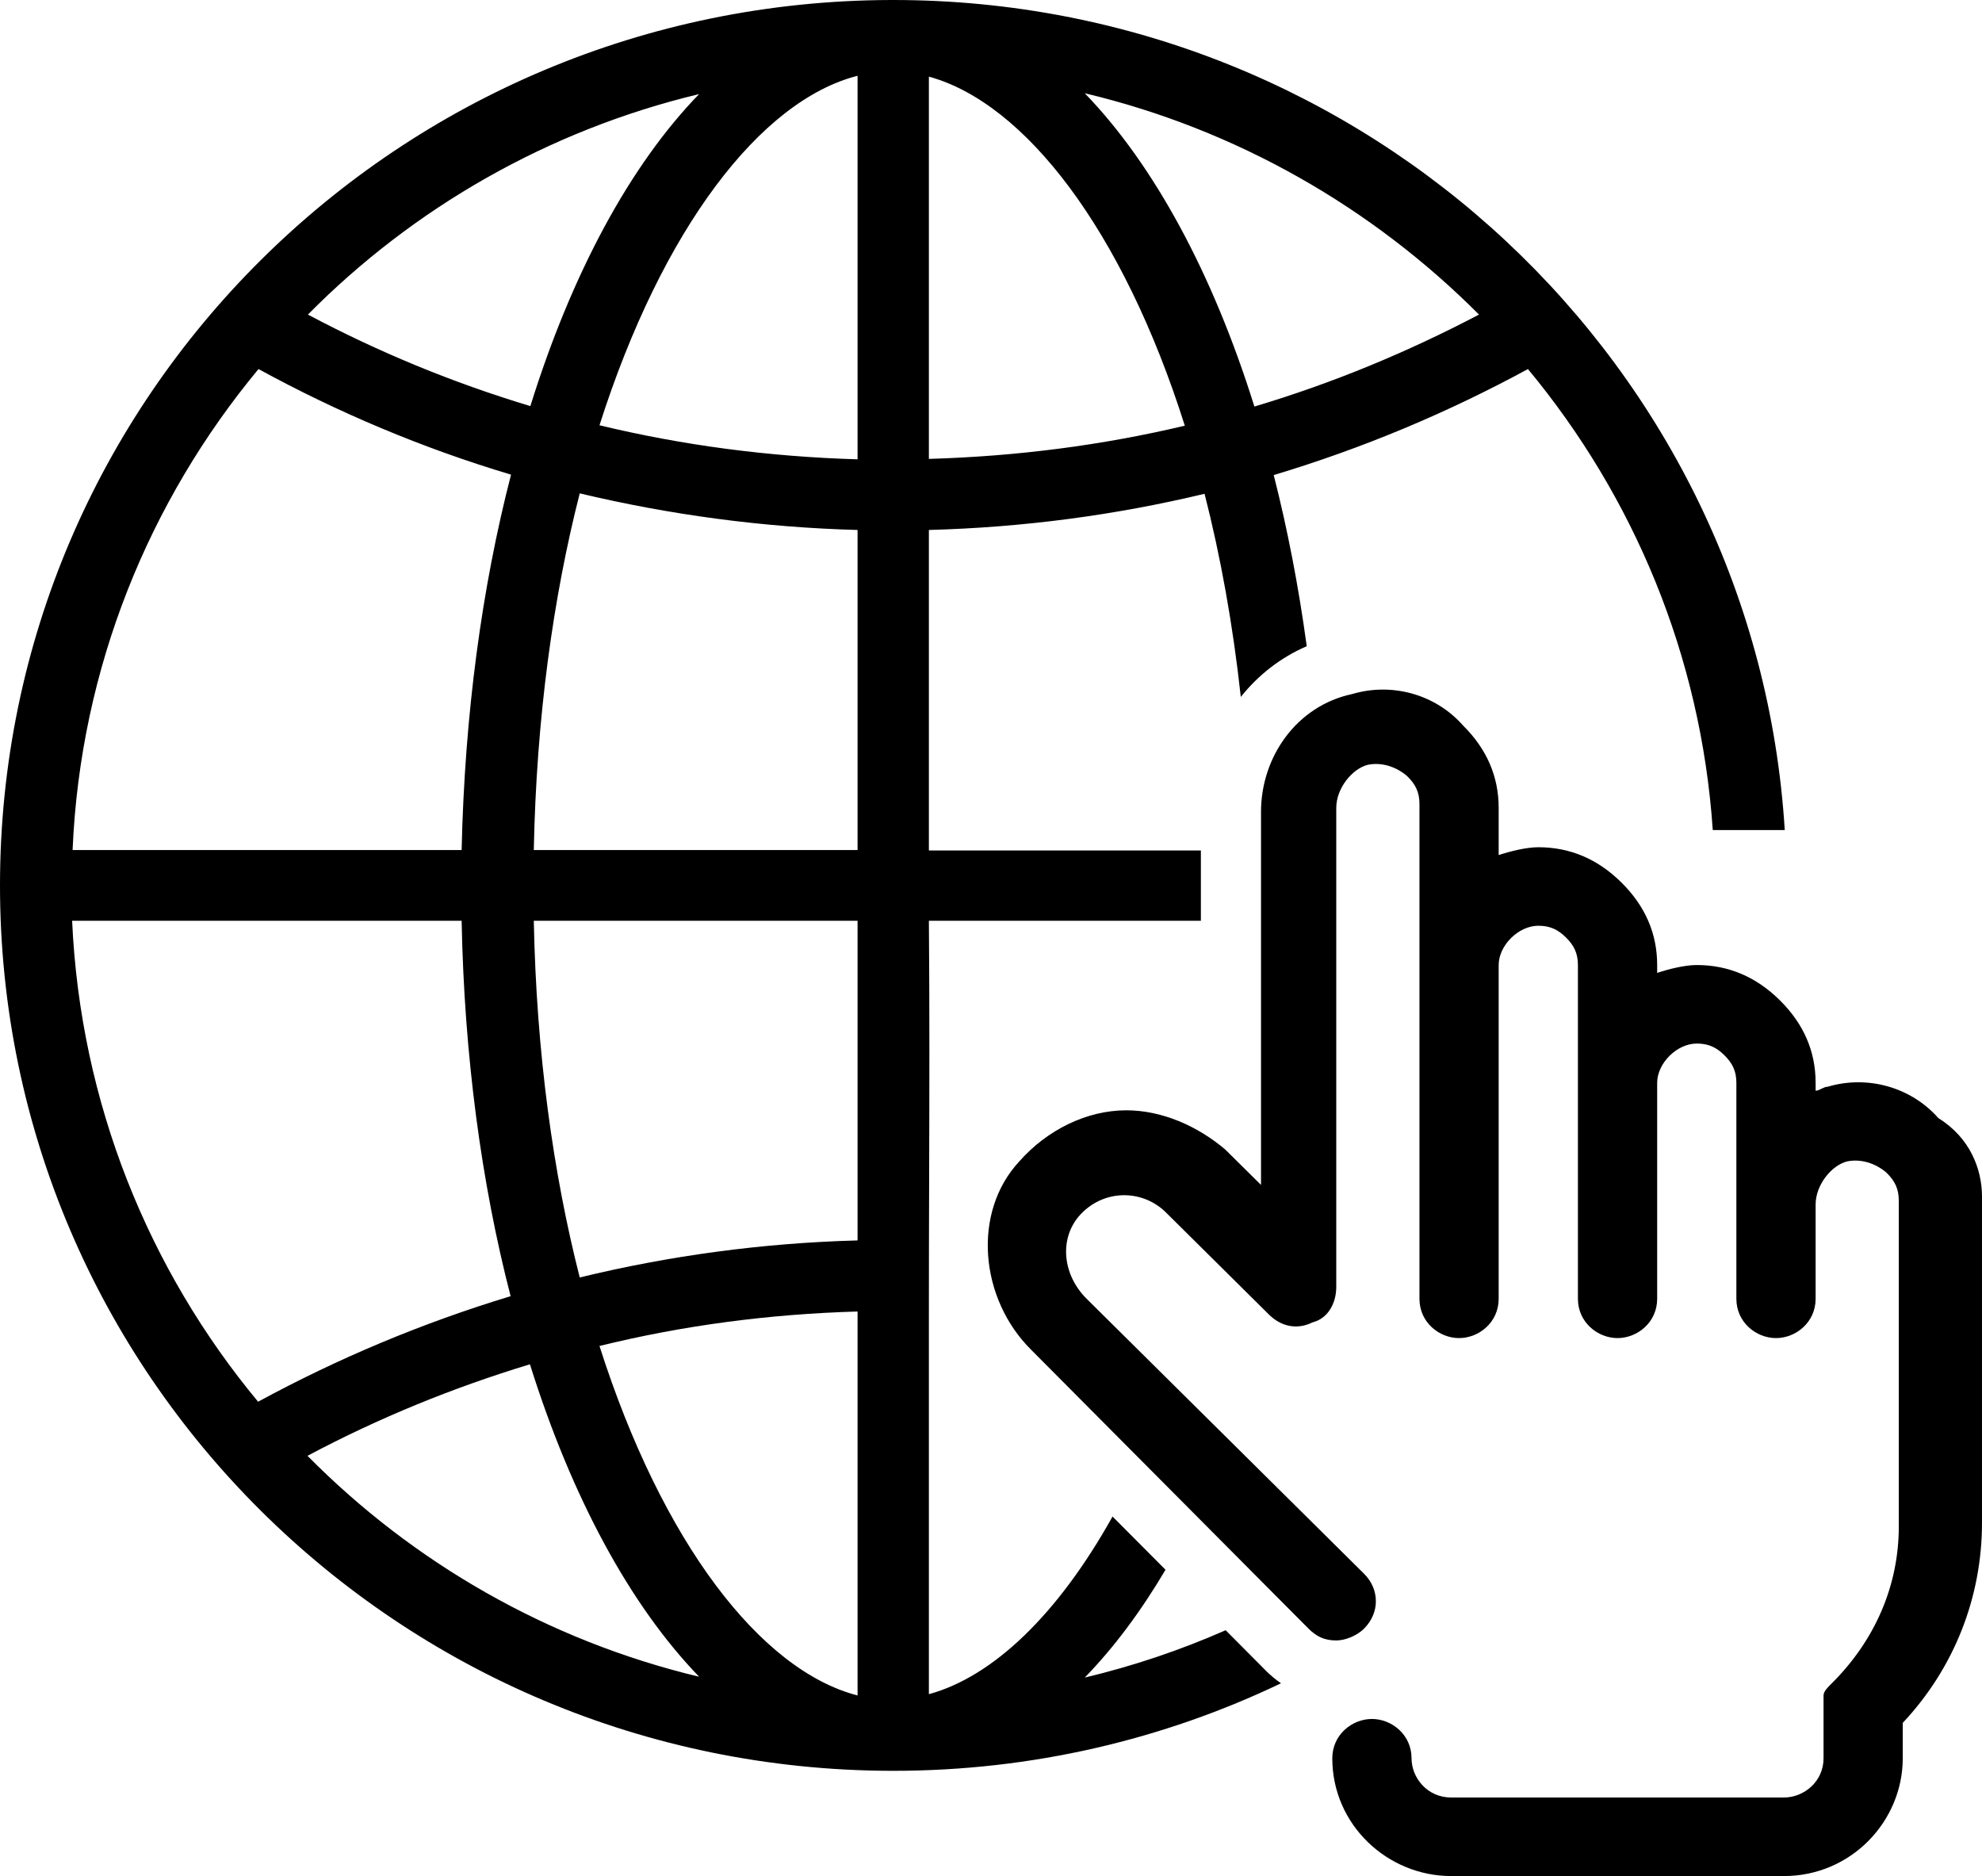 <svg width="56" height="53" viewBox="0 0 56 53" fill="none" xmlns="http://www.w3.org/2000/svg">
<path fill-rule="evenodd" clip-rule="evenodd" d="M50.427 23.45C49.613 10.361 38.649 0 25.238 0H25.177C11.26 0.036 0 11.22 0 25.013C0 38.807 11.26 49.991 25.177 50.027H25.238C29.164 50.027 32.88 49.139 36.194 47.554C36.029 47.441 35.889 47.319 35.77 47.202L35.766 47.197L34.63 46.055C33.358 46.615 32.026 47.065 30.649 47.393C31.468 46.551 32.232 45.528 32.931 44.347L31.434 42.843C29.895 45.602 28.064 47.365 26.245 47.862V37.039C26.245 35.814 26.248 34.59 26.252 33.365V33.364C26.259 30.914 26.266 28.463 26.245 26.012H33.93V24.027H26.245V14.972C28.926 14.9 31.523 14.551 34.034 13.95C34.484 15.709 34.833 17.632 35.058 19.689C35.54 19.083 36.167 18.582 36.921 18.256C36.691 16.565 36.377 14.946 35.988 13.421C38.512 12.663 40.914 11.653 43.171 10.426C46.149 14.015 48.059 18.517 48.393 23.45H50.427ZM26.245 12.964V2.165C28.963 2.91 31.729 6.506 33.476 12.026C31.147 12.579 28.732 12.892 26.245 12.964ZM24.23 2.141V12.976C21.719 12.903 19.28 12.579 16.938 12.014C18.71 6.458 21.488 2.838 24.23 2.141ZM24.23 14.972V24.015H15.082C15.155 20.287 15.628 16.884 16.38 13.938C18.904 14.539 21.537 14.9 24.23 14.972ZM13.043 24.015H2.051C2.269 18.868 4.21 14.154 7.304 10.426C9.549 11.653 11.939 12.663 14.439 13.409C13.614 16.595 13.128 20.191 13.043 24.015ZM13.043 26.012C13.116 29.824 13.602 33.431 14.427 36.618C11.927 37.376 9.549 38.374 7.292 39.6C4.198 35.873 2.269 31.159 2.038 26.012H13.043ZM15.082 26.012H24.23V35.043C21.537 35.115 18.904 35.476 16.38 36.089C15.628 33.143 15.155 29.739 15.082 26.012ZM24.23 37.051V47.898C21.488 47.189 18.71 43.581 16.938 38.025C19.28 37.448 21.719 37.123 24.23 37.051ZM41.788 8.887C39.773 9.945 37.662 10.823 35.442 11.485C34.265 7.72 32.603 4.654 30.649 2.634C34.944 3.656 38.779 5.869 41.788 8.887ZM19.753 2.658C17.8 4.666 16.15 7.733 14.985 11.473C12.789 10.811 10.69 9.945 8.7 8.887C11.672 5.881 15.482 3.68 19.753 2.658ZM8.688 41.128C10.677 40.069 12.789 39.204 14.973 38.542C16.15 42.294 17.8 45.349 19.753 47.369C15.482 46.347 11.672 44.146 8.688 41.128Z" fill="black"/>
<path d="M56 43.016V33.808C56 33.031 55.664 32.144 54.769 31.589C53.985 30.702 52.754 30.369 51.635 30.702C51.579 30.702 51.523 30.729 51.467 30.757C51.411 30.785 51.355 30.813 51.299 30.813V30.591C51.299 29.703 50.963 28.927 50.291 28.261C49.62 27.596 48.836 27.263 47.941 27.263C47.605 27.263 47.157 27.374 46.822 27.485V27.263C46.822 26.375 46.486 25.599 45.814 24.933C45.143 24.267 44.359 23.935 43.464 23.935C43.128 23.935 42.68 24.046 42.344 24.156V22.825C42.344 21.938 42.009 21.161 41.337 20.495C40.553 19.608 39.322 19.275 38.203 19.608C36.636 19.941 35.629 21.383 35.629 22.936V33.475L34.621 32.477C33.838 31.811 32.83 31.367 31.823 31.367C30.703 31.367 29.584 31.922 28.801 32.809C27.457 34.252 27.681 36.692 29.137 38.135L36.972 46.011C37.196 46.233 37.419 46.344 37.755 46.344C37.979 46.344 38.315 46.233 38.539 46.011C38.986 45.567 38.986 44.902 38.539 44.458L30.703 36.692C30.032 36.027 29.92 35.028 30.48 34.363C31.151 33.586 32.271 33.586 32.942 34.252L35.852 37.136C36.188 37.469 36.636 37.58 37.084 37.358C37.531 37.247 37.755 36.803 37.755 36.359V22.825C37.755 22.27 38.203 21.716 38.651 21.605C39.21 21.494 39.658 21.827 39.77 21.938C39.994 22.16 40.106 22.381 40.106 22.714V36.692C40.106 37.358 40.665 37.802 41.225 37.802C41.785 37.802 42.344 37.358 42.344 36.692V27.263C42.344 26.708 42.904 26.153 43.464 26.153C43.8 26.153 44.023 26.264 44.247 26.486C44.471 26.708 44.583 26.93 44.583 27.263V36.692C44.583 37.358 45.143 37.802 45.702 37.802C46.262 37.802 46.822 37.358 46.822 36.692V30.591C46.822 30.036 47.381 29.481 47.941 29.481C48.277 29.481 48.501 29.592 48.724 29.814C48.948 30.036 49.06 30.258 49.06 30.591V36.692C49.06 37.358 49.62 37.802 50.18 37.802C50.739 37.802 51.299 37.358 51.299 36.692V34.03C51.299 33.475 51.747 32.92 52.194 32.809C52.754 32.699 53.202 33.031 53.314 33.142C53.538 33.364 53.649 33.586 53.649 33.919V43.127C53.649 44.791 52.978 46.344 51.747 47.564C51.635 47.675 51.523 47.786 51.523 47.897V49.672C51.523 50.337 50.963 50.781 50.403 50.781H41.001C40.33 50.781 39.882 50.227 39.882 49.672C39.882 49.006 39.322 48.562 38.763 48.562C38.203 48.562 37.643 49.006 37.643 49.672C37.643 51.558 39.21 53 41.001 53H50.403C52.306 53 53.761 51.447 53.761 49.672V48.673C55.217 47.12 56 45.123 56 43.016Z" fill="black"/>
</svg>

